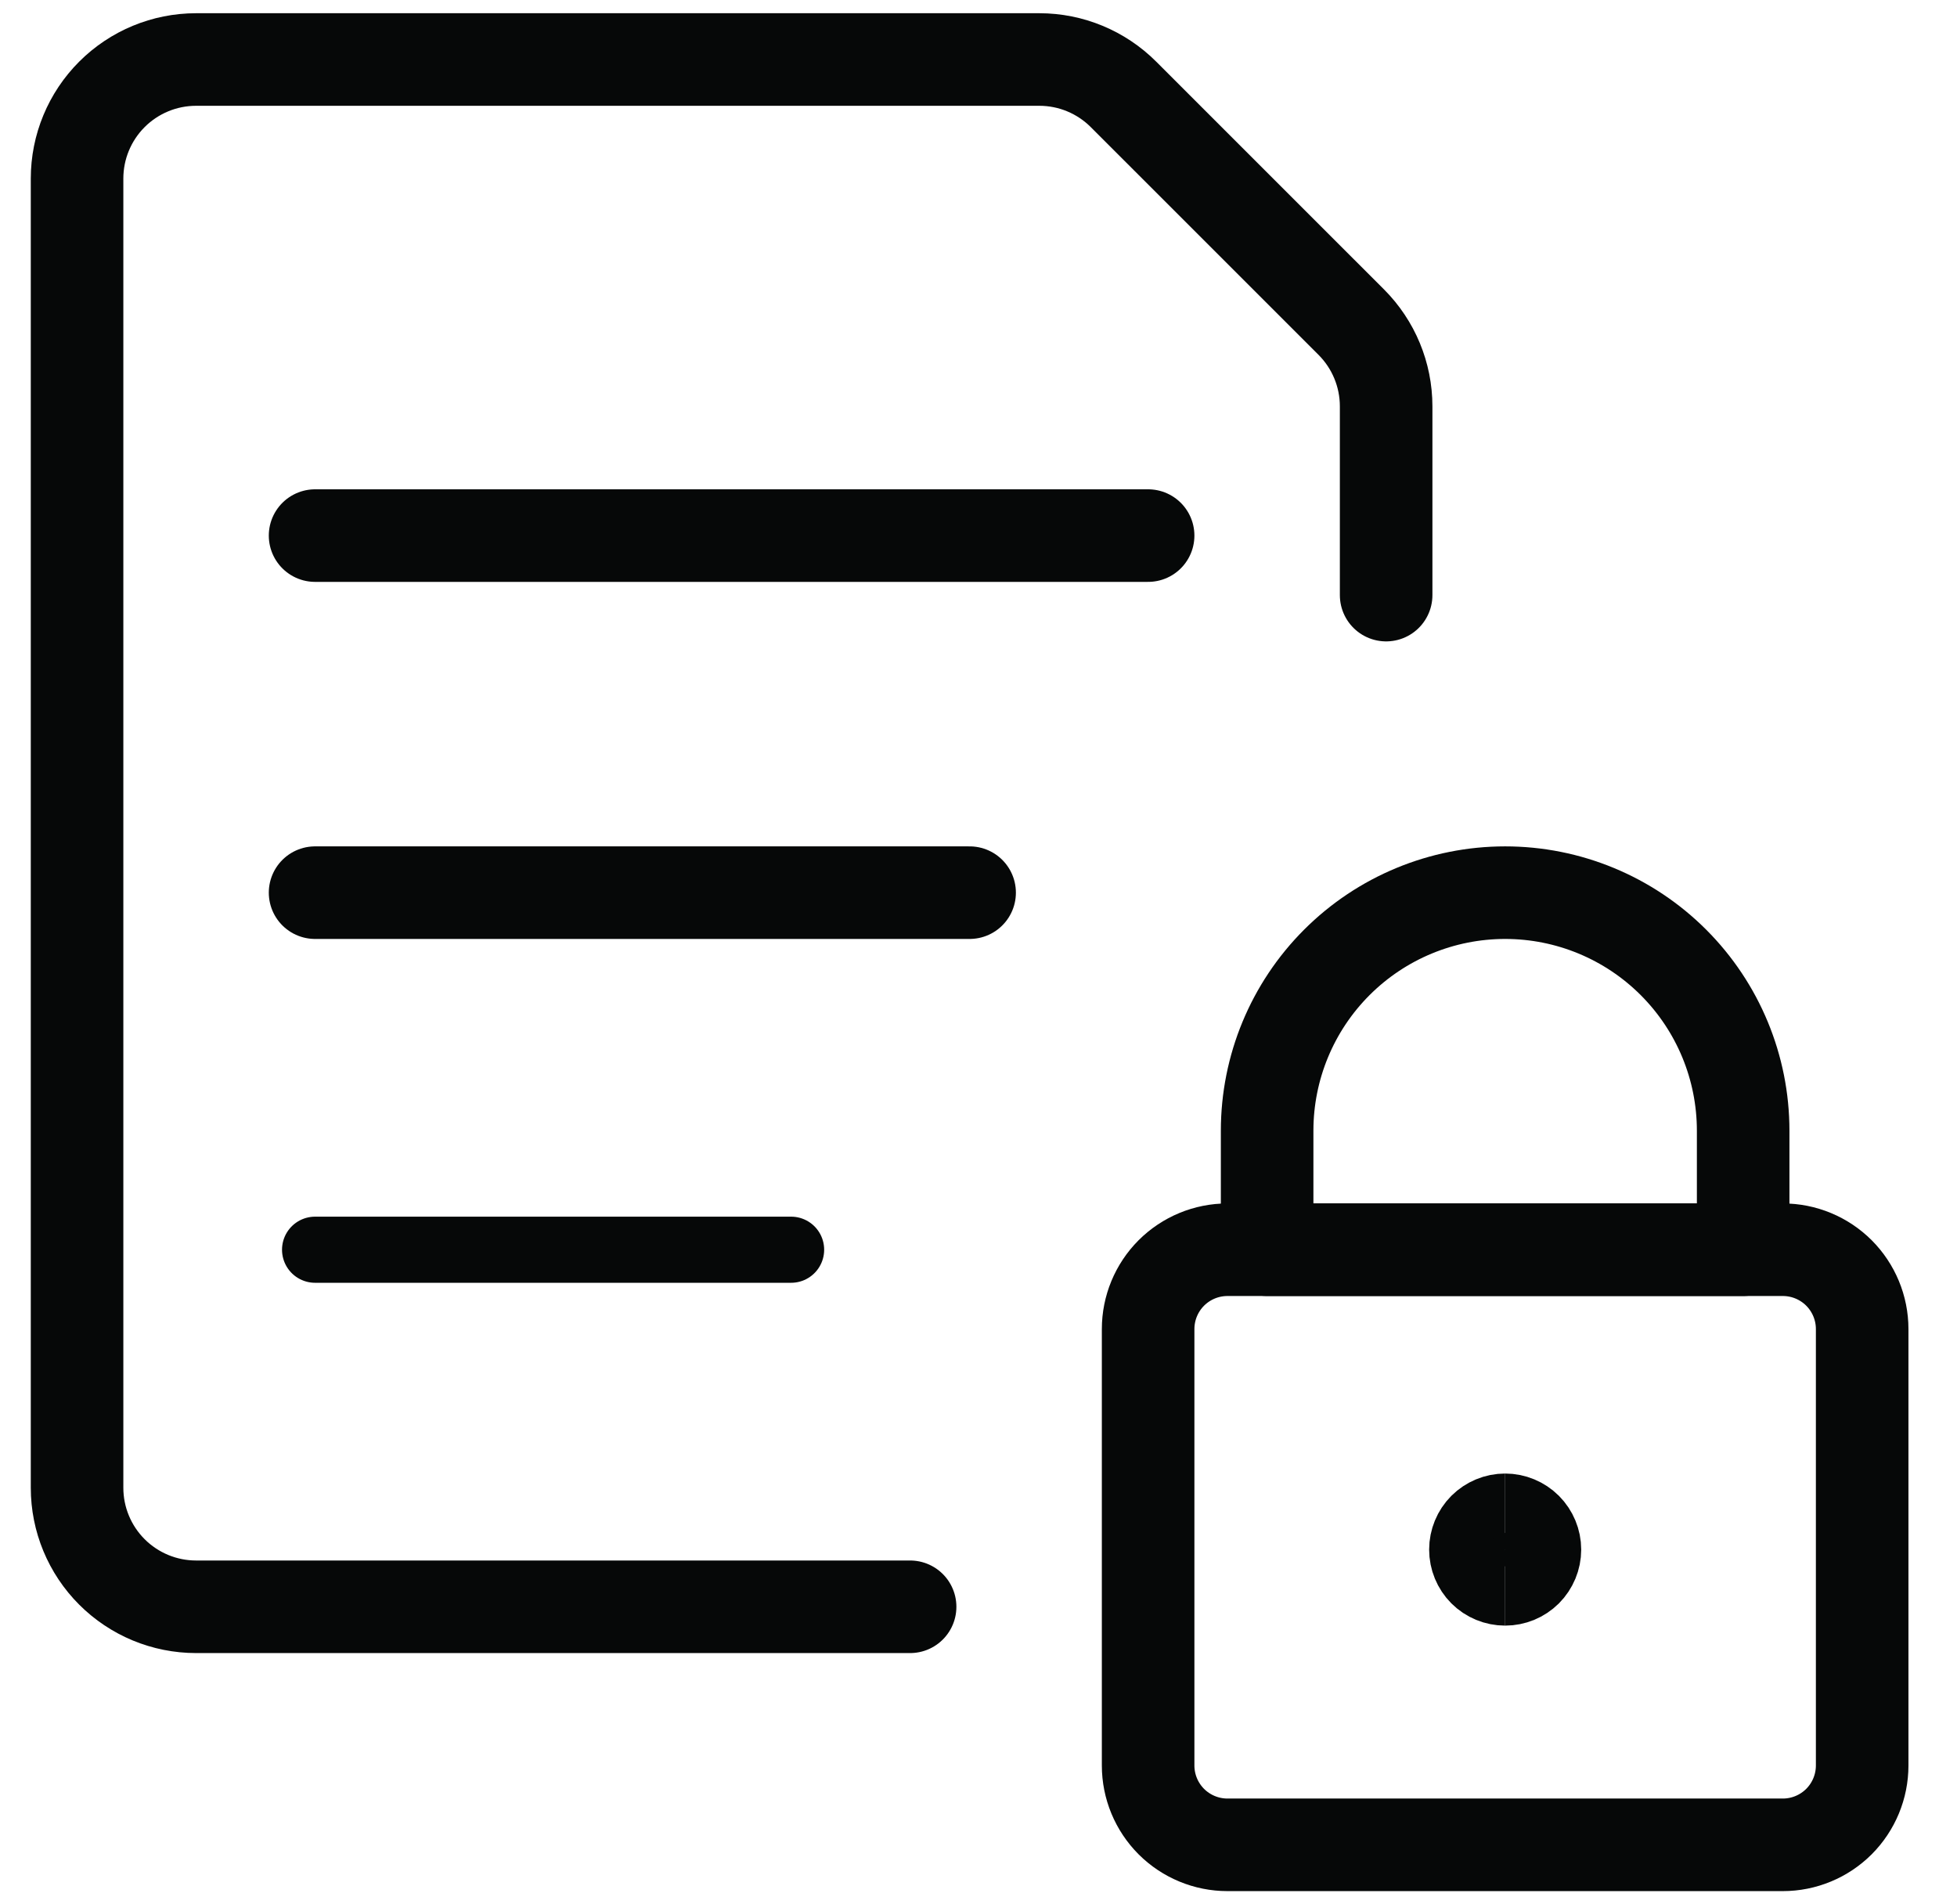 <svg width="37" height="36" viewBox="0 0 37 36" fill="none" xmlns="http://www.w3.org/2000/svg">
<path d="M17.207 30.375H3.707C3.11 30.375 2.538 30.138 2.116 29.716C1.694 29.294 1.457 28.722 1.457 28.125V3.375C1.457 2.778 1.694 2.206 2.116 1.784C2.538 1.362 3.11 1.125 3.707 1.125H19.651C20.247 1.125 20.819 1.362 21.241 1.784L25.549 6.091C25.97 6.513 26.207 7.085 26.207 7.681V11.25" stroke="#060808" stroke-width="1.75" stroke-linecap="round" stroke-linejoin="round"/>
<path d="M33.707 23.625H23.207C22.809 23.625 22.428 23.783 22.146 24.064C21.865 24.346 21.707 24.727 21.707 25.125V33.375C21.707 33.773 21.865 34.154 22.146 34.436C22.428 34.717 22.809 34.875 23.207 34.875H33.707C34.105 34.875 34.486 34.717 34.768 34.436C35.049 34.154 35.207 33.773 35.207 33.375V25.125C35.207 24.727 35.049 24.346 34.768 24.064C34.486 23.783 34.105 23.625 33.707 23.625Z" stroke="#060808" stroke-width="1.75" stroke-linecap="round" stroke-linejoin="round"/>
<path d="M28.457 16.875C27.264 16.875 26.119 17.349 25.275 18.193C24.431 19.037 23.957 20.181 23.957 21.375V23.625H32.957V21.375C32.957 20.181 32.483 19.037 31.639 18.193C30.795 17.349 29.651 16.875 28.457 16.875Z" stroke="#060808" stroke-width="1.75" stroke-linecap="round" stroke-linejoin="round"/>
<path d="M28.457 29.856C28.308 29.856 28.165 29.797 28.059 29.692C27.954 29.586 27.895 29.443 27.895 29.294C27.895 29.145 27.954 29.002 28.059 28.896C28.165 28.791 28.308 28.731 28.457 28.731" stroke="#060808" stroke-width="1.75"/>
<path d="M28.457 29.856C28.606 29.856 28.749 29.797 28.855 29.692C28.96 29.586 29.02 29.443 29.02 29.294C29.02 29.145 28.96 29.002 28.855 28.896C28.749 28.791 28.606 28.731 28.457 28.731" stroke="#060808" stroke-width="1.75"/>
<path d="M5.957 10.125H21.707" stroke="#060808" stroke-width="1.75" stroke-linecap="round" stroke-linejoin="round"/>
<path d="M5.957 16.875H18.332" stroke="#060808" stroke-width="1.75" stroke-linecap="round" stroke-linejoin="round"/>
<path d="M5.957 23.625H14.957" stroke="#060808" stroke-width="1.25" stroke-linecap="round" stroke-linejoin="round"/>
</svg>
